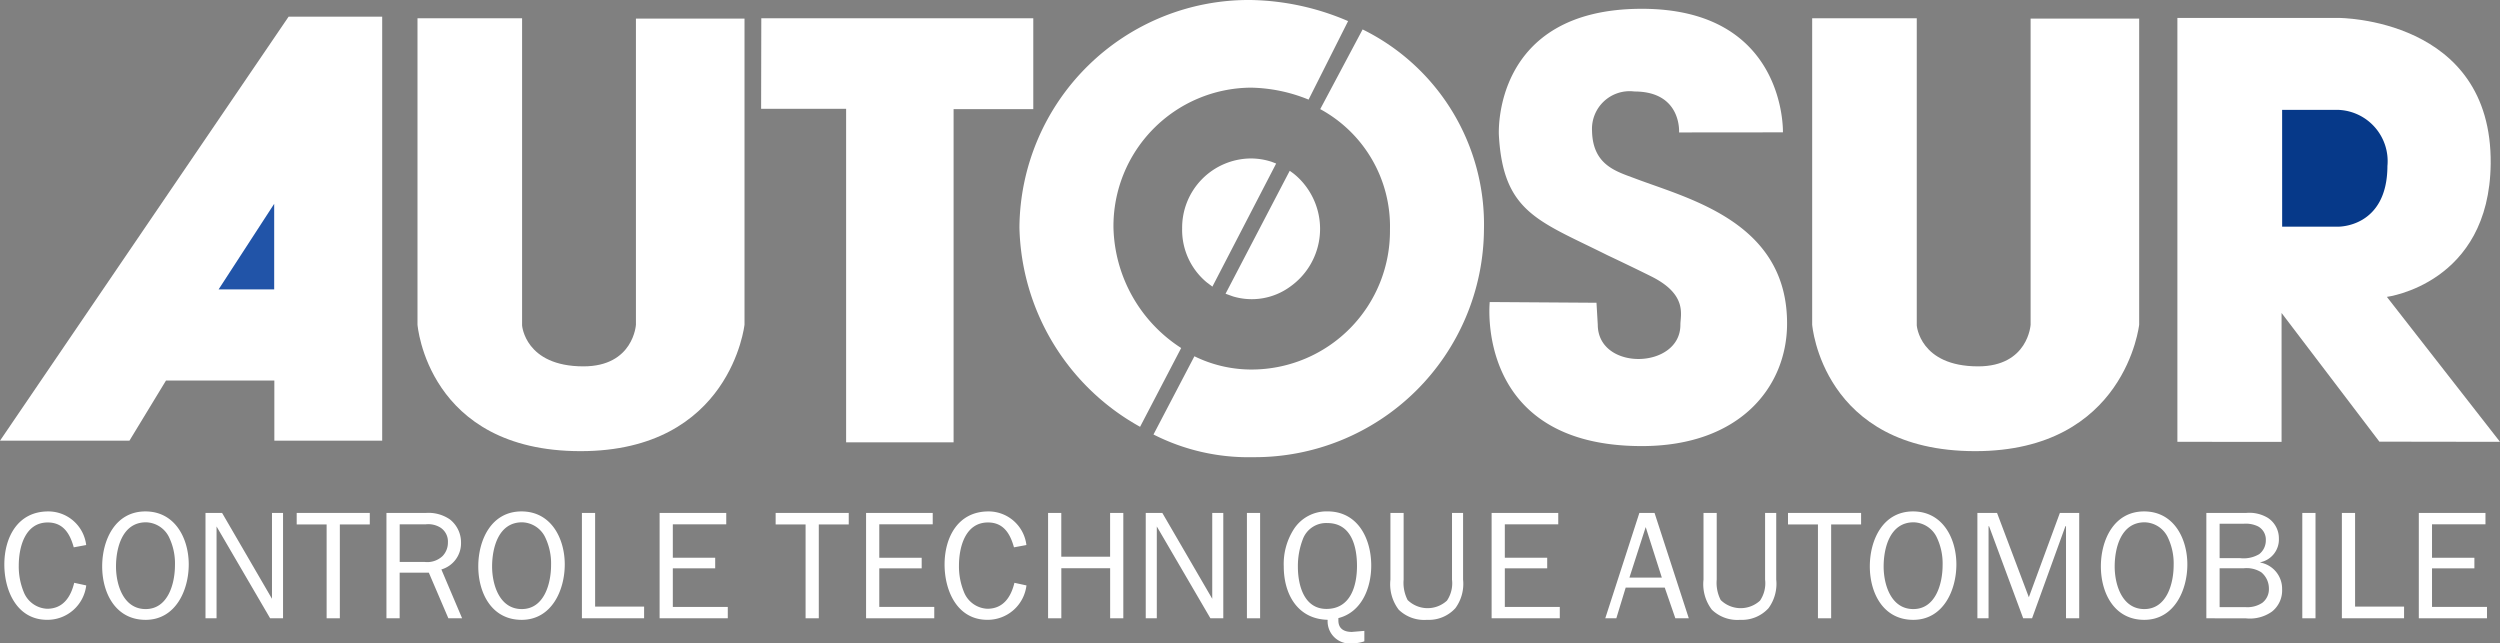 <svg xmlns="http://www.w3.org/2000/svg" width="179.242" height="46.124" viewBox="0 0 179.242 46.124">
  <rect x="0" y="0" width="179.242" height="46.124" fill="#808080" stroke="none"/>
  <g id="Groupe_2563" data-name="Groupe 2563" transform="translate(-298.397 -417.328)">
    <g id="Groupe_2910" data-name="Groupe 2910">
      <g id="Groupe_2253" data-name="Groupe 2253" transform="translate(298.711 453.995)">
        <path id="Tracé_1322" data-name="Tracé 1322" d="M304.757,479.921a2.8,2.8,0,0,1-2.8,2.466c-2.18,0-3.072-2.1-3.072-3.963,0-1.949.958-3.809,3.148-3.809a2.736,2.736,0,0,1,2.72,2.41l-.892.165c-.264-.958-.738-1.783-1.861-1.783-1.64,0-2.081,1.783-2.081,3.093a4.811,4.811,0,0,0,.352,1.882,1.89,1.89,0,0,0,1.685,1.212c1.157,0,1.7-.87,1.938-1.861Z" transform="translate(-298.888 -474.615)" fill="#fff"/>
        <path id="Tracé_1323" data-name="Tracé 1323" d="M309.843,478.556c0-1.882.925-3.941,3.1-3.941,2.125,0,3.106,1.937,3.106,3.8s-.947,3.974-3.094,3.974C310.79,482.387,309.843,480.45,309.843,478.556Zm5.218-.088a4.321,4.321,0,0,0-.451-2.059,1.891,1.891,0,0,0-1.629-1.013c-1.685,0-2.147,1.816-2.147,3.171,0,1.3.529,3.049,2.125,3.049C314.577,481.617,315.061,479.767,315.061,478.468Z" transform="translate(-302.831 -474.615)" fill="#fff"/>
        <path id="Tracé_1324" data-name="Tracé 1324" d="M326.051,482.339l-3.842-6.584v6.584h-.793v-7.553h1.19l3.577,6.155v-6.155h.793v7.553Z" transform="translate(-306.997 -474.677)" fill="#fff"/>
        <path id="Tracé_1325" data-name="Tracé 1325" d="M333.778,482.339v-6.728h-2.146v-.826h5.24v.826h-2.147v6.728Z" transform="translate(-310.674 -474.677)" fill="#fff"/>
        <path id="Tracé_1326" data-name="Tracé 1326" d="M346.126,482.339l-1.4-3.27h-2.092v3.27h-.947v-7.553h2.829a2.708,2.708,0,0,1,1.718.463,2.092,2.092,0,0,1,.8,1.651,1.955,1.955,0,0,1-1.409,1.938l1.486,3.5Zm-1.717-4.041a1.6,1.6,0,0,0,1.3-.419,1.387,1.387,0,0,0,.385-.991,1.187,1.187,0,0,0-.528-1.046,1.646,1.646,0,0,0-1.047-.241h-1.882v2.7Z" transform="translate(-314.294 -474.677)" fill="#fff"/>
        <path id="Tracé_1327" data-name="Tracé 1327" d="M351.973,478.556c0-1.882.925-3.941,3.1-3.941,2.125,0,3.1,1.937,3.1,3.8s-.947,3.974-3.094,3.974C352.92,482.387,351.973,480.45,351.973,478.556Zm5.219-.088a4.33,4.33,0,0,0-.452-2.059,1.892,1.892,0,0,0-1.629-1.013c-1.685,0-2.147,1.816-2.147,3.171,0,1.3.529,3.049,2.125,3.049C356.708,481.617,357.192,479.767,357.192,478.468Z" transform="translate(-317.996 -474.615)" fill="#fff"/>
        <path id="Tracé_1328" data-name="Tracé 1328" d="M368.04,482.339h-4.459v-7.553h.947V481.5h3.513Z" transform="translate(-322.174 -474.677)" fill="#fff"/>
        <path id="Tracé_1329" data-name="Tracé 1329" d="M377.173,482.339h-4.888v-7.553h4.778v.815h-3.831V478h3.038v.759h-3.038v2.764h3.941Z" transform="translate(-325.307 -474.677)" fill="#fff"/>
        <path id="Tracé_1330" data-name="Tracé 1330" d="M387.428,482.339v-6.728h-2.147v-.826h5.241v.826h-2.147v6.728Z" transform="translate(-329.984 -474.677)" fill="#fff"/>
        <path id="Tracé_1331" data-name="Tracé 1331" d="M400.3,482.339h-4.889v-7.553h4.778v.815h-3.831V478h3.039v.759h-3.039v2.764H400.3Z" transform="translate(-333.63 -474.677)" fill="#fff"/>
        <path id="Tracé_1332" data-name="Tracé 1332" d="M410.079,479.921a2.8,2.8,0,0,1-2.8,2.466c-2.179,0-3.071-2.1-3.071-3.963,0-1.949.958-3.809,3.148-3.809a2.735,2.735,0,0,1,2.719,2.41l-.892.165c-.264-.958-.737-1.783-1.861-1.783-1.64,0-2.082,1.783-2.082,3.093a4.813,4.813,0,0,0,.353,1.882,1.89,1.89,0,0,0,1.685,1.212c1.156,0,1.7-.87,1.938-1.861Z" transform="translate(-336.799 -474.615)" fill="#fff"/>
        <path id="Tracé_1333" data-name="Tracé 1333" d="M420.25,482.339v-3.589h-3.5v3.589H415.8v-7.553h.947v3.138h3.5v-3.138h.947v7.553Z" transform="translate(-340.97 -474.677)" fill="#fff"/>
        <path id="Tracé_1334" data-name="Tracé 1334" d="M431.375,482.339l-3.843-6.584v6.584h-.793v-7.553h1.189l3.579,6.155v-6.155h.792v7.553Z" transform="translate(-344.907 -474.677)" fill="#fff"/>
        <path id="Tracé_1335" data-name="Tracé 1335" d="M438.073,482.339v-7.553h.946v7.553Z" transform="translate(-348.987 -474.677)" fill="#fff"/>
        <path id="Tracé_1336" data-name="Tracé 1336" d="M447.977,483.18v.748a2.579,2.579,0,0,1-.815.143,1.591,1.591,0,0,1-1.816-1.685c-2.179-.055-3.148-1.86-3.148-3.831a4.624,4.624,0,0,1,.7-2.632,2.792,2.792,0,0,1,2.434-1.31c2.191,0,3.138,1.97,3.138,3.886,0,1.585-.672,3.335-2.356,3.765v.165c0,.617.429.826.968.826Zm-.528-4.658c0-1.4-.408-3.072-2.125-3.072a1.779,1.779,0,0,0-1.762,1.168,5.375,5.375,0,0,0-.351,1.959c0,1.311.429,3.028,2.048,3.028C446.986,481.606,447.449,479.955,447.449,478.523Z" transform="translate(-350.471 -474.615)" fill="#fff"/>
        <path id="Tracé_1337" data-name="Tracé 1337" d="M459.357,474.786v4.779a2.947,2.947,0,0,1-.551,2.048,2.57,2.57,0,0,1-2.037.837,2.618,2.618,0,0,1-2.026-.726,3.017,3.017,0,0,1-.595-2.158v-4.779h.947v4.779a2.7,2.7,0,0,0,.286,1.464,2.051,2.051,0,0,0,2.819.044,2.22,2.22,0,0,0,.363-1.509v-4.779Z" transform="translate(-354.773 -474.677)" fill="#fff"/>
        <path id="Tracé_1338" data-name="Tracé 1338" d="M470.37,482.339h-4.888v-7.553h4.778v.815h-3.831V478h3.038v.759h-3.038v2.764h3.941Z" transform="translate(-358.852 -474.677)" fill="#fff"/>
        <path id="Tracé_1339" data-name="Tracé 1339" d="M483.24,482.339l-.76-2.2h-2.8l-.671,2.2h-.793l2.444-7.553h1.089l2.455,7.553Zm-2.125-6.54-1.167,3.622h2.323Z" transform="translate(-363.437 -474.677)" fill="#fff"/>
        <path id="Tracé_1340" data-name="Tracé 1340" d="M494.434,474.786v4.779a2.949,2.949,0,0,1-.552,2.048,2.57,2.57,0,0,1-2.036.837,2.619,2.619,0,0,1-2.026-.726,3.014,3.014,0,0,1-.6-2.158v-4.779h.947v4.779a2.7,2.7,0,0,0,.286,1.464,2.05,2.05,0,0,0,2.818.044,2.213,2.213,0,0,0,.364-1.509v-4.779Z" transform="translate(-367.398 -474.677)" fill="#fff"/>
        <path id="Tracé_1341" data-name="Tracé 1341" d="M500.83,482.339v-6.728h-2.147v-.826h5.241v.826h-2.147v6.728Z" transform="translate(-370.803 -474.677)" fill="#fff"/>
        <path id="Tracé_1342" data-name="Tracé 1342" d="M507.847,478.556c0-1.882.925-3.941,3.1-3.941,2.126,0,3.106,1.937,3.106,3.8s-.948,3.974-3.094,3.974C508.794,482.387,507.847,480.45,507.847,478.556Zm5.219-.088a4.33,4.33,0,0,0-.451-2.059,1.893,1.893,0,0,0-1.629-1.013c-1.685,0-2.148,1.816-2.148,3.171,0,1.3.529,3.049,2.126,3.049C512.582,481.617,513.066,479.767,513.066,478.468Z" transform="translate(-374.101 -474.615)" fill="#fff"/>
        <path id="Tracé_1343" data-name="Tracé 1343" d="M520.7,482.339H519.9v-7.553h1.409l2.28,6.045,2.224-6.045H527.2v7.553h-.947v-6.6h-.044l-2.389,6.6h-.638l-2.445-6.6H520.7Z" transform="translate(-378.441 -474.677)" fill="#fff"/>
        <path id="Tracé_1344" data-name="Tracé 1344" d="M533.729,478.556c0-1.882.926-3.941,3.1-3.941,2.125,0,3.1,1.937,3.1,3.8s-.947,3.974-3.093,3.974C534.676,482.387,533.729,480.45,533.729,478.556Zm5.218-.088a4.328,4.328,0,0,0-.451-2.059,1.892,1.892,0,0,0-1.63-1.013c-1.684,0-2.147,1.816-2.147,3.171,0,1.3.529,3.049,2.124,3.049C538.463,481.617,538.947,479.767,538.947,478.468Z" transform="translate(-383.417 -474.615)" fill="#fff"/>
        <path id="Tracé_1345" data-name="Tracé 1345" d="M545.544,482.339v-7.553H548.4a2.556,2.556,0,0,1,1.553.353,1.749,1.749,0,0,1,.792,1.487,1.663,1.663,0,0,1-1.332,1.695v.022a1.908,1.908,0,0,1,1.563,1.916,1.931,1.931,0,0,1-.727,1.6,2.727,2.727,0,0,1-1.86.485Zm2.8-.8a1.928,1.928,0,0,0,1.211-.309,1.229,1.229,0,0,0,.474-1.013,1.5,1.5,0,0,0-.55-1.178,1.973,1.973,0,0,0-1.266-.285h-1.718v2.785Zm-.385-3.512a2.192,2.192,0,0,0,1.376-.287,1.245,1.245,0,0,0,.473-.991,1.074,1.074,0,0,0-.561-1,2,2,0,0,0-1.046-.187h-1.706v2.466Z" transform="translate(-387.67 -474.677)" fill="#fff"/>
        <path id="Tracé_1346" data-name="Tracé 1346" d="M556.293,482.339v-7.553h.947v7.553Z" transform="translate(-391.539 -474.677)" fill="#fff"/>
        <path id="Tracé_1347" data-name="Tracé 1347" d="M565.185,482.339h-4.459v-7.553h.947V481.5h3.513Z" transform="translate(-393.135 -474.677)" fill="#fff"/>
        <path id="Tracé_1348" data-name="Tracé 1348" d="M574.231,482.339h-4.888v-7.553h4.779v.815H570.29V478h3.038v.759H570.29v2.764h3.941Z" transform="translate(-396.236 -474.677)" fill="#fff"/>
      </g>
      <g id="Groupe_2260" data-name="Groupe 2260" transform="translate(298.397 417.328)">
        <g id="Groupe_2256" data-name="Groupe 2256">
          <path id="Tracé_1349" data-name="Tracé 1349" d="M345.163,419.377v21.965s.708,9.07,11.69,9.07c10.773,0,11.756-9.07,11.756-9.07V419.4h-7.785v21.945s-.17,2.988-3.762,2.988c-4.194,0-4.4-2.936-4.4-2.936V419.377Z" transform="translate(-315.23 -418.066)" fill="#fff"/>
          <path id="Tracé_1350" data-name="Tracé 1350" d="M383.669,419.377h19.5v6.513h-5.714v23.891H389.75V425.865h-6.094Z" transform="translate(-329.086 -418.066)" fill="#fff"/>
          <g id="Groupe_2254" data-name="Groupe 2254" transform="translate(0 1.194)">
            <path id="Tracé_1351" data-name="Tracé 1351" d="M319.091,419.193H325.8v30.4h-7.732v-4.312H310.3l-2.621,4.312H298.4Z" transform="translate(-298.398 -419.193)" fill="#fff"/>
            <path id="Tracé_1352" data-name="Tracé 1352" d="M326.87,446.294h-3.984l3.984-6.134Z" transform="translate(-307.212 -426.74)" fill="#2154a8"/>
          </g>
          <g id="Groupe_2255" data-name="Groupe 2255" transform="translate(73.09)">
            <path id="Tracé_1353" data-name="Tracé 1353" d="M432.985,444.267l4.571-8.825-.309-.119a4.81,4.81,0,0,0-1.519-.245,4.964,4.964,0,0,0-4.912,5.014,4.882,4.882,0,0,0,1.741,3.851C432.589,443.97,432.985,444.267,432.985,444.267Z" transform="translate(-419.15 -423.717)" fill="#fff"/>
            <path id="Tracé_1354" data-name="Tracé 1354" d="M421.24,447.929a16.761,16.761,0,0,1-8.65-14.292,16.439,16.439,0,0,1,16.564-16.309,18.361,18.361,0,0,1,7,1.513l-2.833,5.629a11.383,11.383,0,0,0-4.164-.858,9.927,9.927,0,0,0-9.825,10.025,10.557,10.557,0,0,0,4.854,8.643Z" transform="translate(-412.59 -417.328)" fill="#fff"/>
          </g>
        </g>
        <g id="Groupe_2259" data-name="Groupe 2259" transform="translate(82.704 0.631)">
          <path id="Tracé_1355" data-name="Tracé 1355" d="M486.278,427.172s.262-8.86-10.117-8.858c-10.8,0-10.248,9.068-10.248,9.068.307,5.548,2.861,6.136,7.784,8.6,0,0,1.7.8,3.146,1.521,2.621,1.31,2.081,2.771,2.084,3.46.013,3.2-5.911,3.356-5.924,0l-.092-1.573-7.654-.052s-1.1,10.328,10.9,10.328c7.077,0,10.379-4.279,10.418-8.7.066-7.338-7.011-9.016-10.89-10.484-1.336-.506-3.04-.943-3.093-3.408a2.7,2.7,0,0,1,3.04-2.831c3.408,0,3.2,2.936,3.2,2.936Z" transform="translate(-441.152 -418.314)" fill="#fff"/>
          <g id="Groupe_2257" data-name="Groupe 2257" transform="translate(73.408 0.654)">
            <path id="Tracé_1356" data-name="Tracé 1356" d="M542.3,419.336h11.546s11.028-.026,10.916,10.459c-.092,8.61-7.444,9.541-7.444,9.541l8.112,10.393-8.649-.013-7.012-9.226v9.239H542.3Z" transform="translate(-542.3 -419.336)" fill="#fff"/>
            <path id="Tracé_1357" data-name="Tracé 1357" d="M554.032,429.636h4.05a3.682,3.682,0,0,1,3.5,4.023c-.015,4.456-3.564,4.351-3.564,4.351h-3.984Z" transform="translate(-546.523 -423.043)" fill="#063989"/>
          </g>
          <path id="Tracé_1358" data-name="Tracé 1358" d="M501.39,419.377v21.965s.708,9.07,11.69,9.07c10.773,0,11.755-9.07,11.755-9.07V419.4h-7.784v21.945s-.17,2.988-3.762,2.988c-4.194,0-4.4-2.936-4.4-2.936V419.377Z" transform="translate(-454.167 -418.697)" fill="#fff"/>
          <g id="Groupe_2258" data-name="Groupe 2258" transform="translate(0 1.479)">
            <path id="Tracé_1359" data-name="Tracé 1359" d="M439.563,426.338a9.566,9.566,0,0,1,5,8.643,9.928,9.928,0,0,1-9.826,10.026,9.261,9.261,0,0,1-4.194-.95l-2.935,5.609a14.992,14.992,0,0,0,7.129,1.626,16.44,16.44,0,0,0,16.565-16.311,15.583,15.583,0,0,0-8.7-14.357Z" transform="translate(-427.611 -420.624)" fill="#fff"/>
            <path id="Tracé_1360" data-name="Tracé 1360" d="M435.679,445.274l4.6-8.814.269.193A4.973,4.973,0,0,1,441.6,437.8a5.077,5.077,0,0,1-1.288,6.966,4.666,4.666,0,0,1-4.1.7C436.176,445.454,435.679,445.274,435.679,445.274Z" transform="translate(-430.515 -426.324)" fill="#fff"/>
          </g>
        </g>
      </g>
    </g>
  </g>
</svg>
